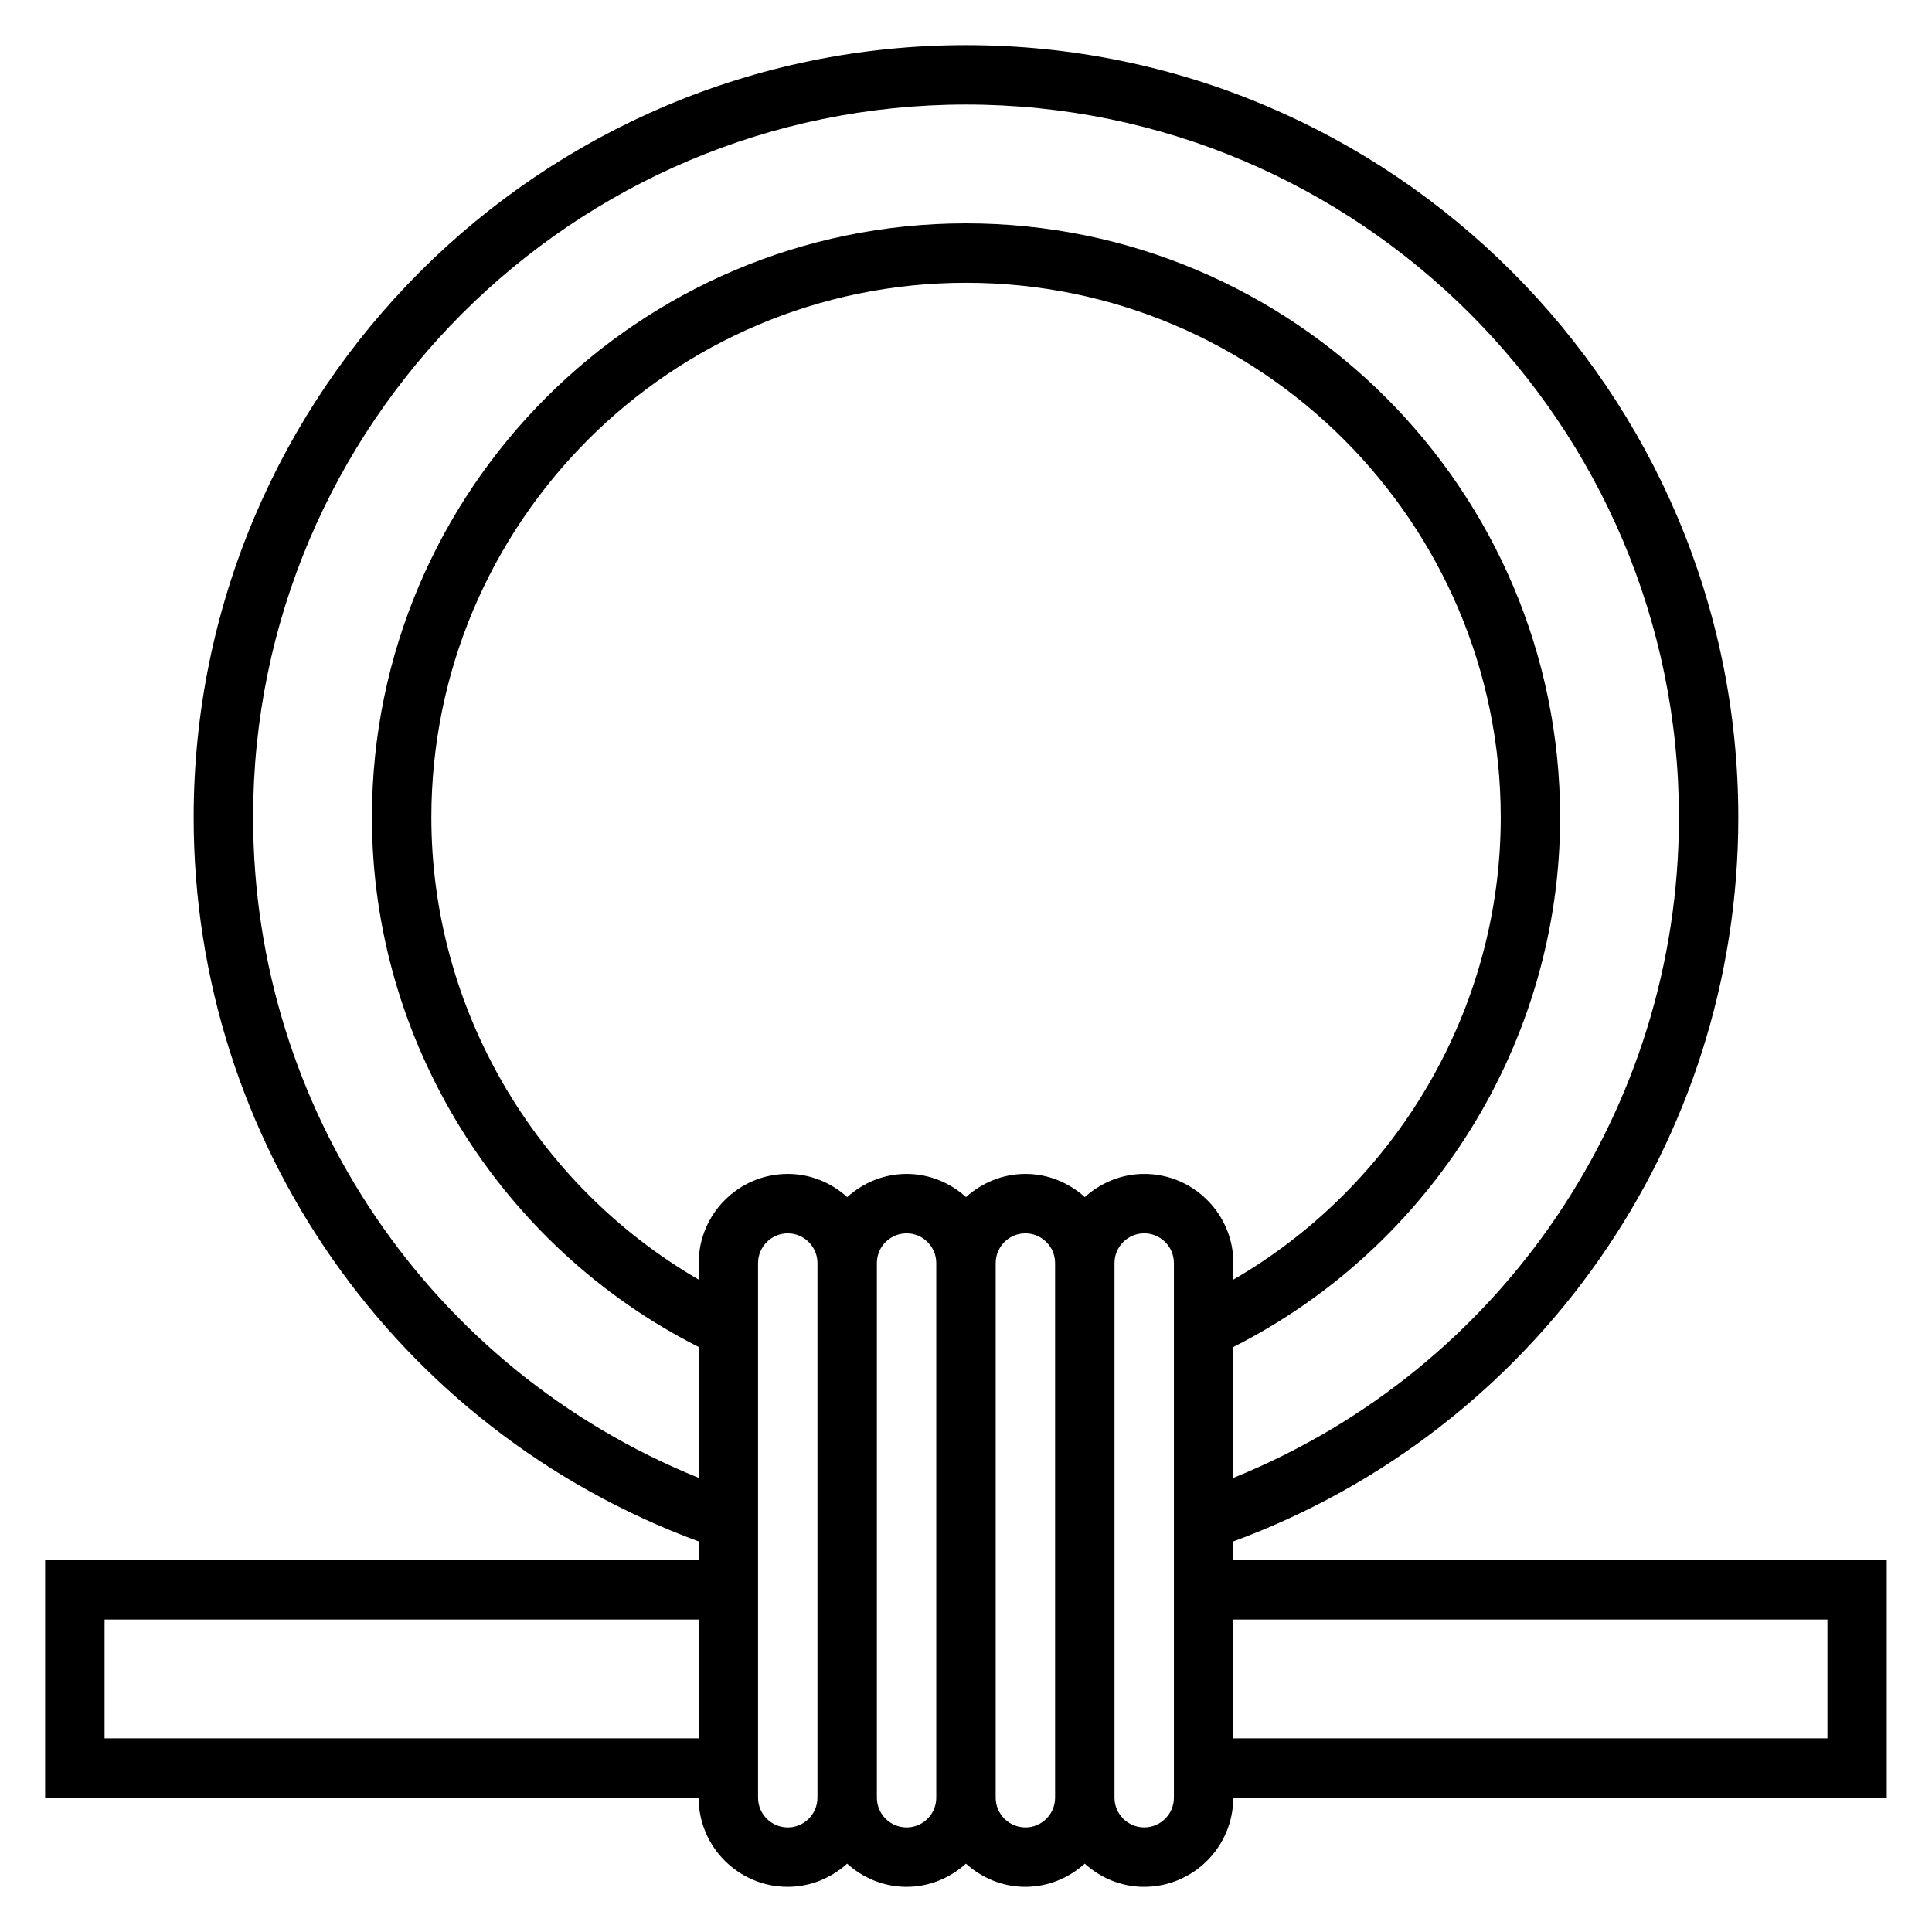 <?xml version="1.0" encoding="UTF-8"?>
<!-- Uploaded to: SVG Repo, www.svgrepo.com, Generator: SVG Repo Mixer Tools -->
<svg fill="#000000" width="800px" height="800px" version="1.1" viewBox="144 144 512 512" xmlns="http://www.w3.org/2000/svg">
 <path d="m470.85 557.44v-4.945c80.238-29.613 133.82-105.91 133.82-191.86 0-112.86-91.82-204.67-204.67-204.67-112.86 0-204.68 91.812-204.68 204.67 0 85.945 53.586 162.24 133.82 191.86v4.945h-173.18v62.977h173.18c0 13.02 10.598 23.617 23.617 23.617 6.07 0 11.555-2.371 15.742-6.141 4.188 3.777 9.676 6.141 15.742 6.141 6.07 0 11.555-2.371 15.742-6.141 4.188 3.777 9.676 6.141 15.742 6.141 6.07 0 11.555-2.371 15.742-6.141 4.188 3.777 9.676 6.141 15.742 6.141 13.02 0 23.617-10.598 23.617-23.617h173.18v-62.977zm-23.617-102.34c-6.07 0-11.555 2.371-15.742 6.141-4.188-3.777-9.676-6.141-15.742-6.141-6.07 0-11.555 2.371-15.742 6.141-4.188-3.777-9.676-6.141-15.742-6.141-6.07 0-11.555 2.371-15.742 6.141-4.188-3.777-9.676-6.141-15.742-6.141-13.02 0-23.617 10.598-23.617 23.617v4.394c-43.391-25.168-70.848-71.926-70.848-122.47 0-78.129 63.566-141.7 141.7-141.7 78.129 0 141.7 63.566 141.7 141.7 0 50.547-27.457 97.305-70.848 122.47l-0.008-4.394c0-13.02-10.598-23.617-23.617-23.617zm-236.16-94.465c0-104.17 84.758-188.93 188.93-188.93s188.93 84.758 188.93 188.93c0 77.375-47.043 146.29-118.08 175.01v-34.676c52.734-26.688 86.594-81.16 86.594-140.34 0-86.812-70.629-157.44-157.44-157.44s-157.44 70.629-157.44 157.44c0 59.176 33.859 113.65 86.594 140.34v34.676c-71.039-28.719-118.08-97.641-118.08-175.02zm-39.359 244.04v-31.488h157.44v31.488zm181.05 23.617c-4.336 0-7.871-3.527-7.871-7.871v-141.7c0-4.344 3.535-7.871 7.871-7.871s7.871 3.527 7.871 7.871v141.7c0 4.348-3.531 7.875-7.871 7.875zm31.488 0c-4.336 0-7.871-3.527-7.871-7.871v-141.7c0-4.344 3.535-7.871 7.871-7.871 4.336 0 7.871 3.527 7.871 7.871v141.7c0 4.348-3.531 7.875-7.871 7.875zm31.488 0c-4.336 0-7.871-3.527-7.871-7.871v-141.7c0-4.344 3.535-7.871 7.871-7.871 4.336 0 7.871 3.527 7.871 7.871v141.7c0 4.348-3.535 7.875-7.871 7.875zm39.359-7.875c0 4.344-3.535 7.871-7.871 7.871-4.336 0-7.871-3.527-7.871-7.871v-141.7c0-4.344 3.535-7.871 7.871-7.871 4.336 0 7.871 3.527 7.871 7.871zm173.19-15.742h-157.44v-31.488h157.44z"/>
</svg>